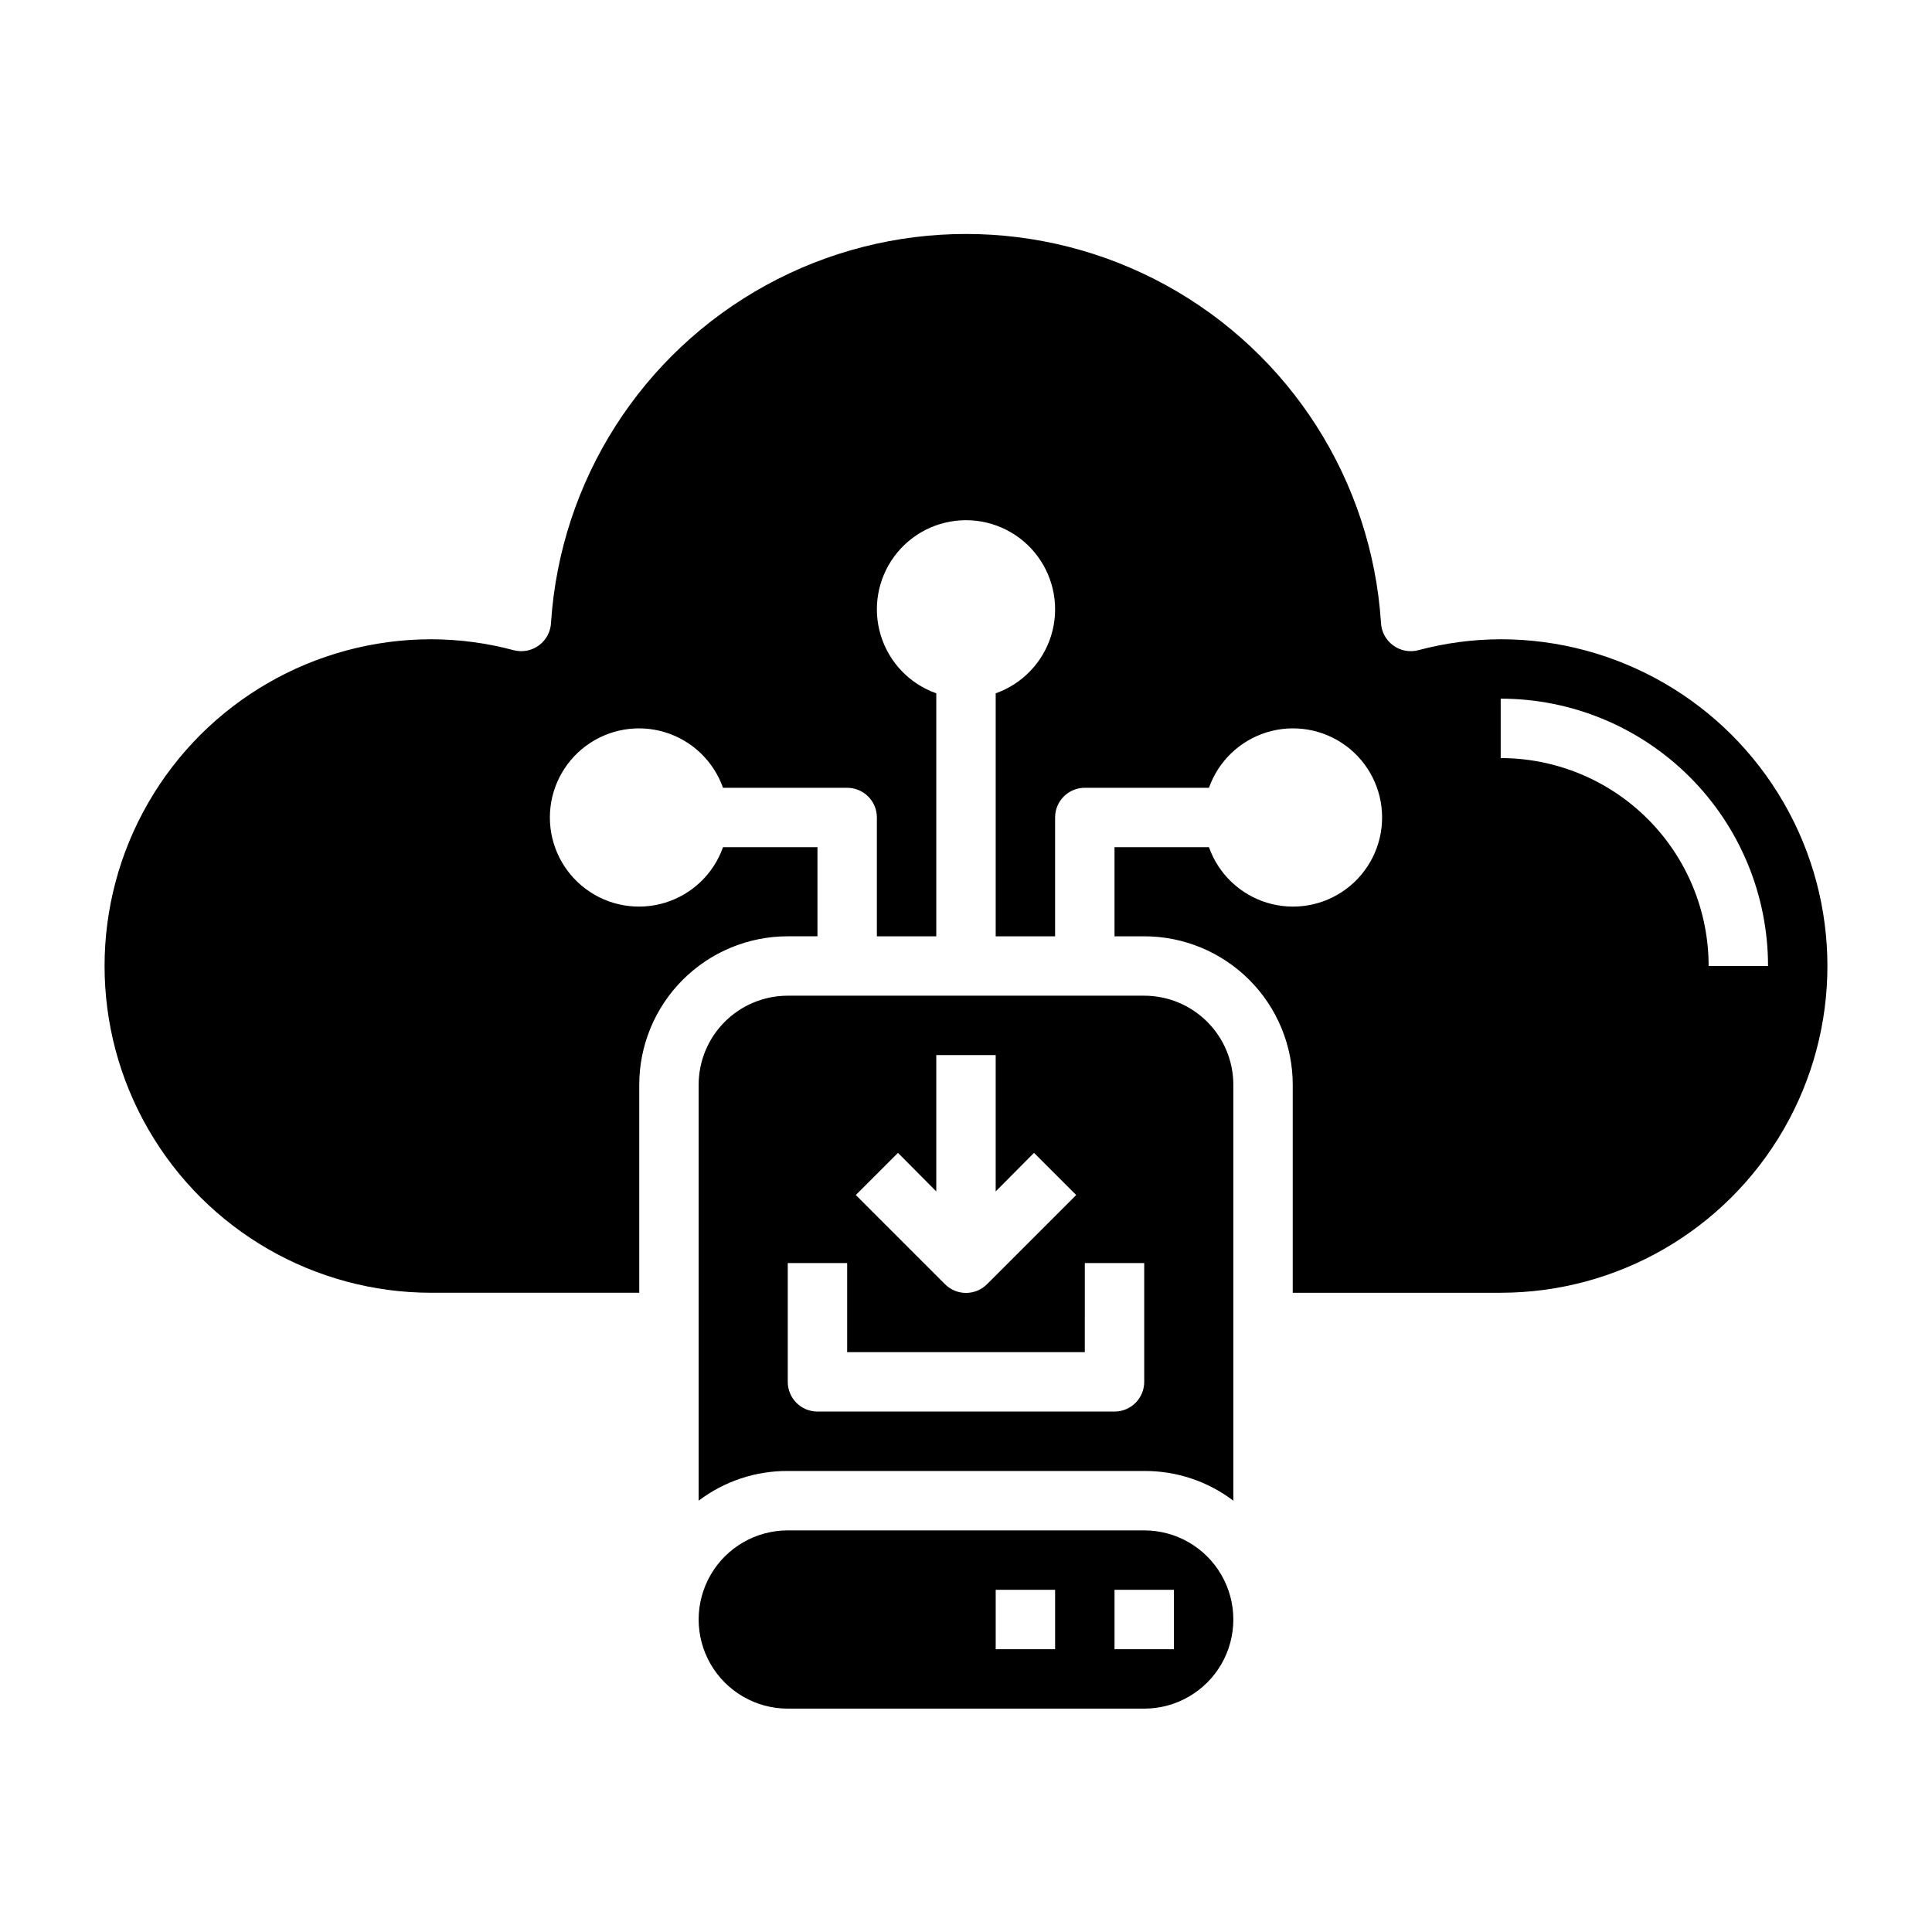 <?xml version="1.0" encoding="UTF-8"?>
<!-- Uploaded to: SVG Repo, www.svgrepo.com, Generator: SVG Repo Mixer Tools -->
<svg fill="#000000" width="800px" height="800px" version="1.1" viewBox="144 144 512 512" xmlns="http://www.w3.org/2000/svg">
 <g>
  <path d="m447.23 407.87h-94.465c-6.262 0-12.27 2.488-16.699 6.918-4.43 4.426-6.918 10.434-6.918 16.699v110.21c6.793-5.152 15.094-7.918 23.617-7.871h94.465c8.523-0.047 16.824 2.719 23.617 7.871v-110.21c0-6.266-2.488-12.273-6.918-16.699-4.43-4.43-10.438-6.918-16.699-6.918zm-65.258 41.645 10.152 10.23v-36.133h15.742v36.133l10.156-10.234 11.18 11.18-23.617 23.617c-1.477 1.488-3.488 2.328-5.586 2.328-2.102 0-4.113-0.84-5.59-2.328l-23.617-23.617zm65.258 60.691c0 2.086-0.828 4.09-2.305 5.566-1.477 1.477-3.481 2.305-5.566 2.305h-78.723c-4.348 0-7.871-3.523-7.871-7.871v-31.488h15.742v23.617h62.977l0.004-23.617h15.742z"/>
  <path d="m447.23 549.57h-94.465c-8.438 0-16.234 4.5-20.453 11.809s-4.219 16.309 0 23.617c4.219 7.305 12.016 11.809 20.453 11.809h94.465c8.438 0 16.234-4.504 20.453-11.809 4.219-7.309 4.219-16.309 0-23.617s-12.016-11.809-20.453-11.809zm-23.617 31.488h-15.742v-15.742h15.742zm31.488 0h-15.742v-15.742h15.742z"/>
  <path d="m541.7 313.41c-7.391 0.02-14.746 1-21.883 2.914-2.32 0.594-4.781 0.102-6.691-1.34-1.898-1.418-3.055-3.617-3.152-5.984-2.461-37.578-23.945-71.297-56.961-89.41-33.02-18.113-73-18.113-106.02 0-33.02 18.113-54.5 51.832-56.965 89.41-0.098 2.367-1.254 4.566-3.148 5.984-1.914 1.441-4.375 1.934-6.691 1.34-7.141-1.914-14.496-2.894-21.887-2.914-30.934 0-59.523 16.504-74.988 43.297-15.469 26.789-15.469 59.801 0 86.59 15.465 26.793 44.055 43.297 74.988 43.297h55.105v-55.102c0-10.441 4.148-20.453 11.527-27.832 7.383-7.383 17.395-11.531 27.832-11.531h7.871v-23.613h-25.031c-2.496 7.059-8.191 12.516-15.352 14.707-7.164 2.191-14.938 0.859-20.957-3.594-6.023-4.453-9.574-11.5-9.574-18.988s3.551-14.531 9.574-18.984c6.019-4.453 13.793-5.789 20.957-3.598 7.16 2.195 12.855 7.652 15.352 14.711h32.906c2.086 0 4.09 0.832 5.566 2.305 1.477 1.477 2.305 3.481 2.305 5.566v31.488h15.742v-64.391c-7.059-2.496-12.516-8.195-14.707-15.355-2.191-7.16-0.859-14.934 3.594-20.957 4.453-6.019 11.5-9.57 18.988-9.57s14.531 3.551 18.984 9.57c4.453 6.023 5.789 13.797 3.598 20.957-2.195 7.16-7.652 12.859-14.711 15.355v64.391h15.742v-31.488c0-4.348 3.527-7.871 7.875-7.871h32.906-0.004c2.496-7.059 8.195-12.516 15.355-14.711 7.16-2.191 14.934-0.855 20.957 3.598 6.019 4.453 9.57 11.496 9.57 18.984s-3.551 14.535-9.57 18.988c-6.023 4.453-13.797 5.785-20.957 3.594s-12.859-7.648-15.355-14.707h-25.031v23.617h7.871v-0.004c10.438 0 20.449 4.148 27.832 11.531 7.383 7.379 11.527 17.391 11.527 27.832v55.105h55.105v-0.004c30.938 0 59.523-16.504 74.992-43.297 15.465-26.789 15.465-59.801 0-86.59-15.469-26.793-44.055-43.297-74.992-43.297zm55.105 86.594c0-14.617-5.809-28.633-16.141-38.965-10.336-10.336-24.352-16.141-38.965-16.141v-15.746c18.789 0 36.809 7.465 50.098 20.754 13.285 13.285 20.75 31.305 20.75 50.098z"/>
 </g>
</svg>